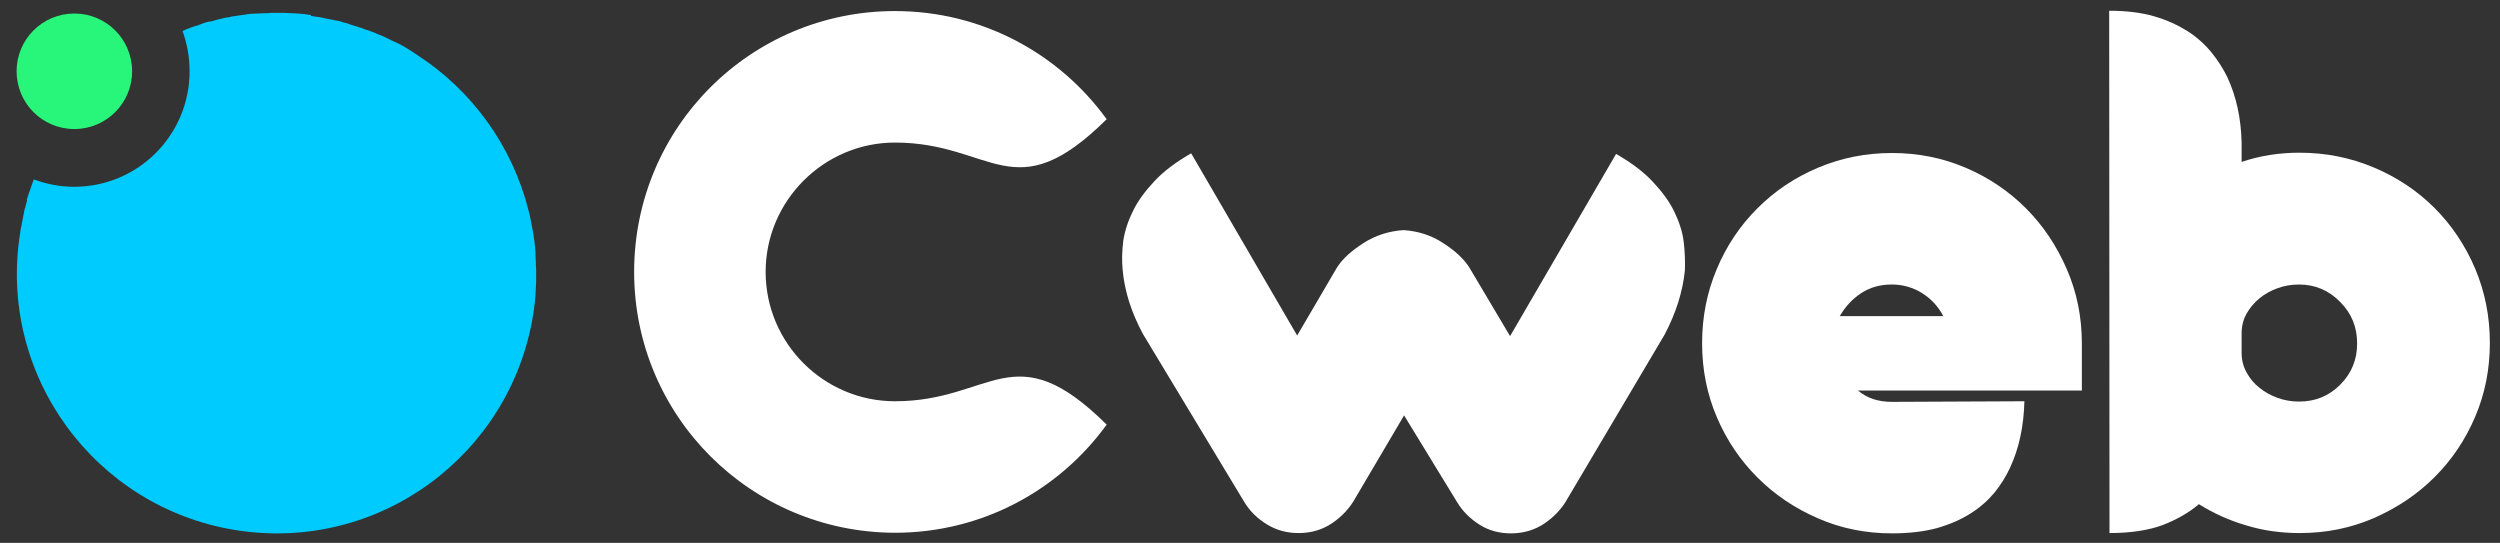 <?xml version="1.0" encoding="UTF-8"?>
<svg xmlns="http://www.w3.org/2000/svg" xmlns:xlink="http://www.w3.org/1999/xlink" version="1.1" id="Layer_1" x="0px" y="0px" width="813.7px" height="176.7px" viewBox="0 0 813.7 176.7" style="enable-background:new 0 0 813.7 176.7;" xml:space="preserve">
<rect x="0" y="0" width="813.7" height="176.7" fill="#333333" stroke="none"/>
<style type="text/css">
	.st0{fill:#27F67A;}
	.st1{fill:#00CBFF;}
	.st2{fill:#FFFFFF;}
</style>
<g id="Layer_1_1_">
	<g id="logo">
		<path class="st0" d="M24.2,4.4C34.6,4.4,43,12.8,43,23.2S34.6,42,24.2,42S5.4,33.6,5.4,23.2S13.8,4.4,24.2,4.4z"></path>
		<path class="st1" d="M101.2,5.2h0.1c0.7,0.1,1.4,0.2,2,0.3h0.1c0.7,0.1,1.4,0.2,2,0.4l0.1,0c0.6,0.1,1.3,0.3,1.9,0.4l0.2,0    c0.6,0.1,1.3,0.3,1.9,0.4l0.2,0c0.6,0.1,1.2,0.3,1.8,0.5l0.3,0.1c0.6,0.1,1.2,0.3,1.8,0.5L114,8c0.6,0.2,1.1,0.3,1.7,0.5l0.4,0.1    c0.5,0.2,1,0.4,1.5,0.5c0.1,0.1,0.3,0.1,0.5,0.2c0.5,0.2,1,0.4,1.5,0.5c0.2,0.1,0.4,0.1,0.6,0.2c0.5,0.2,0.9,0.4,1.4,0.5    c0.2,0.1,0.4,0.2,0.6,0.3c0.4,0.2,0.8,0.3,1.2,0.5c0.3,0.1,0.5,0.2,0.8,0.3c0.4,0.2,0.8,0.3,1.1,0.5c0.3,0.1,0.6,0.3,0.8,0.4    c0.3,0.1,0.7,0.3,1,0.5c0.3,0.1,0.6,0.3,0.9,0.4c0.3,0.1,0.6,0.3,0.9,0.4c0.4,0.2,0.7,0.4,1,0.5c0.3,0.1,0.5,0.3,0.8,0.4    c0.4,0.2,0.7,0.4,1,0.6c0.2,0.1,0.5,0.3,0.7,0.4c0.4,0.2,0.8,0.5,1.1,0.7c0.2,0.1,0.4,0.2,0.5,0.3c0.4,0.3,0.8,0.5,1.2,0.8    c0.2,0.1,0.4,0.3,0.6,0.4c17.9,11.6,30.9,29.6,36.2,50.5l0,0l0,0l0.1,0.5c0.1,0.5,0.3,1,0.4,1.5c0,0.2,0.1,0.3,0.1,0.5    c0.1,0.5,0.2,1,0.3,1.6L173,73c0.1,0.5,0.2,1.1,0.3,1.6l0.1,0.4c0.1,0.6,0.2,1.1,0.3,1.7l0,0.3c0.1,0.6,0.2,1.2,0.3,1.8l0,0.3    c0.1,0.6,0.1,1.2,0.2,1.8l0,0.3c0.1,0.6,0.1,1.3,0.1,1.9v0.2c0,0.6,0.1,1.3,0.1,1.9v0.1c0,0.7,0,1.3,0.1,2v0.1c0,0.7,0,1.3,0,2    v0.1c0,0.7,0,1.4,0,2.1v0.1c0,0.7-0.1,1.4-0.1,2.1l0,0c0,0.7-0.1,1.4-0.1,2.1V96c-0.1,0.7-0.1,1.4-0.2,2.2    c-5.1,46.4-46.8,80-93.2,74.9c-46.4-5.1-80-46.8-74.9-93.2c0.1-0.7,0.2-1.4,0.3-2.2v-0.1c0.1-0.7,0.2-1.4,0.3-2.1l0,0    c0.1-0.7,0.2-1.4,0.4-2.1v-0.1c0.1-0.7,0.3-1.4,0.4-2v-0.1c0.1-0.6,0.3-1.3,0.4-2l0-0.1c0.1-0.6,0.3-1.3,0.5-1.9l0-0.1    c0.2-0.6,0.3-1.2,0.5-1.8L8.7,65c0.2-0.6,0.4-1.2,0.6-1.8l0.1-0.3c0.2-0.6,0.4-1.1,0.6-1.7l0.1-0.3c0.2-0.6,0.4-1.1,0.6-1.7    l0.1-0.3l0.2-0.5c4.1,1.5,8.5,2.4,13.1,2.4c20.8,0,37.6-16.8,37.6-37.6c0-4.6-0.8-9-2.3-13.1c0.3-0.1,0.6-0.3,0.9-0.4    c0.2-0.1,0.5-0.2,0.7-0.3c0.4-0.2,0.9-0.3,1.3-0.5c0.2-0.1,0.4-0.1,0.6-0.2c0.4-0.1,0.9-0.3,1.3-0.4c0.3-0.1,0.5-0.1,0.8-0.3    c0.4-0.1,0.8-0.3,1.1-0.4c0.3-0.1,0.6-0.2,0.9-0.3c0.4-0.1,0.8-0.2,1.1-0.3C68.3,7.1,68.7,7,69,6.9c0.3-0.1,0.6-0.1,1-0.3    c0.4-0.1,0.7-0.2,1.1-0.3c0.3-0.1,0.6-0.1,0.9-0.2c0.4-0.1,0.8-0.2,1.2-0.3c0.3-0.1,0.5-0.1,0.8-0.1c0.4-0.1,0.9-0.1,1.3-0.3    c0.2,0,0.4-0.1,0.7-0.1c0.5-0.1,1-0.1,1.4-0.2c0.2,0,0.4-0.1,0.6-0.1c0.5-0.1,1-0.1,1.5-0.2c0.2,0,0.3,0,0.5-0.1    c0.5-0.1,1.1-0.1,1.6-0.2l0.4,0c0.6,0,1.2-0.1,1.8-0.1l0.3,0c0.6,0,1.2-0.1,1.8-0.1h0.3c0.6,0,1.3,0,1.9-0.1h0.2c0.7,0,1.3,0,2,0    h0.2c0.6,0,1.3,0,2,0h0.1c0.7,0,1.4,0.1,2.1,0.1h0.1c0.7,0,1.4,0.1,2.1,0.1h0.1c0.7,0.1,1.4,0.1,2.1,0.2c0.7,0.1,1.4,0.2,2.1,0.3    L101.2,5.2z"></path>
	</g>
	<g id="name">
		<g>
			<path class="st2" d="M206.4,88.5c0-47,37.9-84.9,84.9-84.9c28.3,0,53.4,13.8,68.9,35.2c-30.3,30-37.1,7.6-68.9,7.6     c-23.1,0-42.1,18.9-42.1,42.1s18.9,42.1,42.1,42.1c31.7,0,38.6-22.4,68.9,7.6c-15.5,21.4-40.6,35.2-68.9,35.2     C244.3,173.3,206.4,135.4,206.4,88.5z"></path>
		</g>
		<g>
			<path class="st2" d="M491.5,109.4L526,50.1c4.9,2.8,8.9,5.8,11.9,9s5.4,6.4,7,9.7c1.6,3.3,2.7,6.6,3.1,9.8     c0.4,3.3,0.5,6.4,0.4,9.4c-0.7,6.9-2.9,13.9-6.6,20.9l-31.5,53.2c-1.8,3.3-4.3,6-7.5,8.2s-6.9,3.3-11,3.3     c-3.8,0-7.2-0.9-10.2-2.8c-3-1.9-5.5-4.3-7.3-7.3L457,135.2L441.2,162c-1.8,3.3-4.3,6-7.5,8.2s-6.9,3.3-11,3.3     c-3.8,0-7.2-0.9-10.3-2.8c-3.1-1.9-5.6-4.3-7.4-7.3l-33-54.7c-3.8-7.1-6-14-6.6-20.9c-0.3-3-0.2-6.1,0.2-9.4     c0.5-3.3,1.6-6.6,3.2-9.8c1.6-3.3,4-6.5,7-9.7s7-6.2,11.9-9l34.5,59.3l13-22.2c1.8-2.8,4.7-5.4,8.6-7.9s8.3-3.9,13-4.2     c4.8,0.3,9.1,1.7,12.9,4.2c3.9,2.5,6.7,5.1,8.5,7.9L491.5,109.4z"></path>
			<path class="st2" d="M615.8,173.6c-8.5,0-16.6-1.6-24.1-4.9c-7.6-3.3-14.1-7.7-19.7-13.3c-5.6-5.6-10-12.1-13.2-19.6     s-4.8-15.5-4.8-24.1s1.6-16.6,4.8-24.2c3.2-7.6,7.6-14.1,13.2-19.7c5.6-5.6,12.1-10,19.7-13.2c7.5-3.2,15.6-4.8,24.1-4.8     s16.5,1.6,24,4.8s14,7.6,19.6,13.2s10,12.2,13.3,19.8c3.3,7.6,4.9,15.6,4.9,24.2v15.3h-72.9c3,2.5,6.6,3.7,11.1,3.7l43.1-0.2     c-0.2,8-1.7,15.3-4.7,21.7c-1.3,2.8-3,5.5-5,8c-2.1,2.5-4.6,4.8-7.8,6.8c-3.1,2-6.8,3.6-11,4.8     C626.3,173,621.4,173.6,615.8,173.6z M615.8,92.6c-3.8,0-7.1,0.9-10,2.8s-5.2,4.4-7,7.5h33.7c-1.6-3.1-3.9-5.6-6.9-7.5     C622.7,93.6,619.4,92.6,615.8,92.6z"></path>
			<path class="st2" d="M686.5,3.5c5.6,0,10.5,0.6,14.6,1.8c4.2,1.2,7.8,2.9,11,4.9c3.1,2,5.7,4.4,7.8,7s3.7,5.2,5,7.8     c3,6.4,4.5,13.5,4.7,21.3v6.4c5.9-2,12.2-3,18.8-3c8.6,0,16.6,1.6,24.2,4.8c7.6,3.2,14.2,7.6,19.8,13.2s10,12.2,13.2,19.7     c3.2,7.6,4.8,15.6,4.8,24.2s-1.6,16.6-4.8,24.1s-7.6,14-13.2,19.6c-5.6,5.6-12.2,10-19.7,13.3c-7.6,3.3-15.6,4.9-24.2,4.9     c-6.1,0-11.9-0.8-17.4-2.5c-5.5-1.6-10.6-3.9-15.4-6.9c-3.3,2.8-7.2,5-11.8,6.8c-4.6,1.7-10.4,2.6-17.3,2.6L686.5,3.5L686.5,3.5z      M729.6,114.8c0,2.3,0.5,4.4,1.6,6.4s2.5,3.7,4.2,5c1.7,1.4,3.7,2.5,5.9,3.3c2.2,0.8,4.6,1.2,7,1.2c5.3,0,9.7-1.8,13.4-5.5     s5.5-8.2,5.5-13.4c0-5.3-1.8-9.8-5.5-13.5c-3.7-3.8-8.2-5.7-13.4-5.7c-2.5,0-4.8,0.4-7,1.2c-2.2,0.8-4.2,1.9-5.9,3.3     s-3.1,3.1-4.2,5c-1.1,2-1.6,4.1-1.6,6.4V114.8z"></path>
		</g>
	</g>
</g>
</svg>

